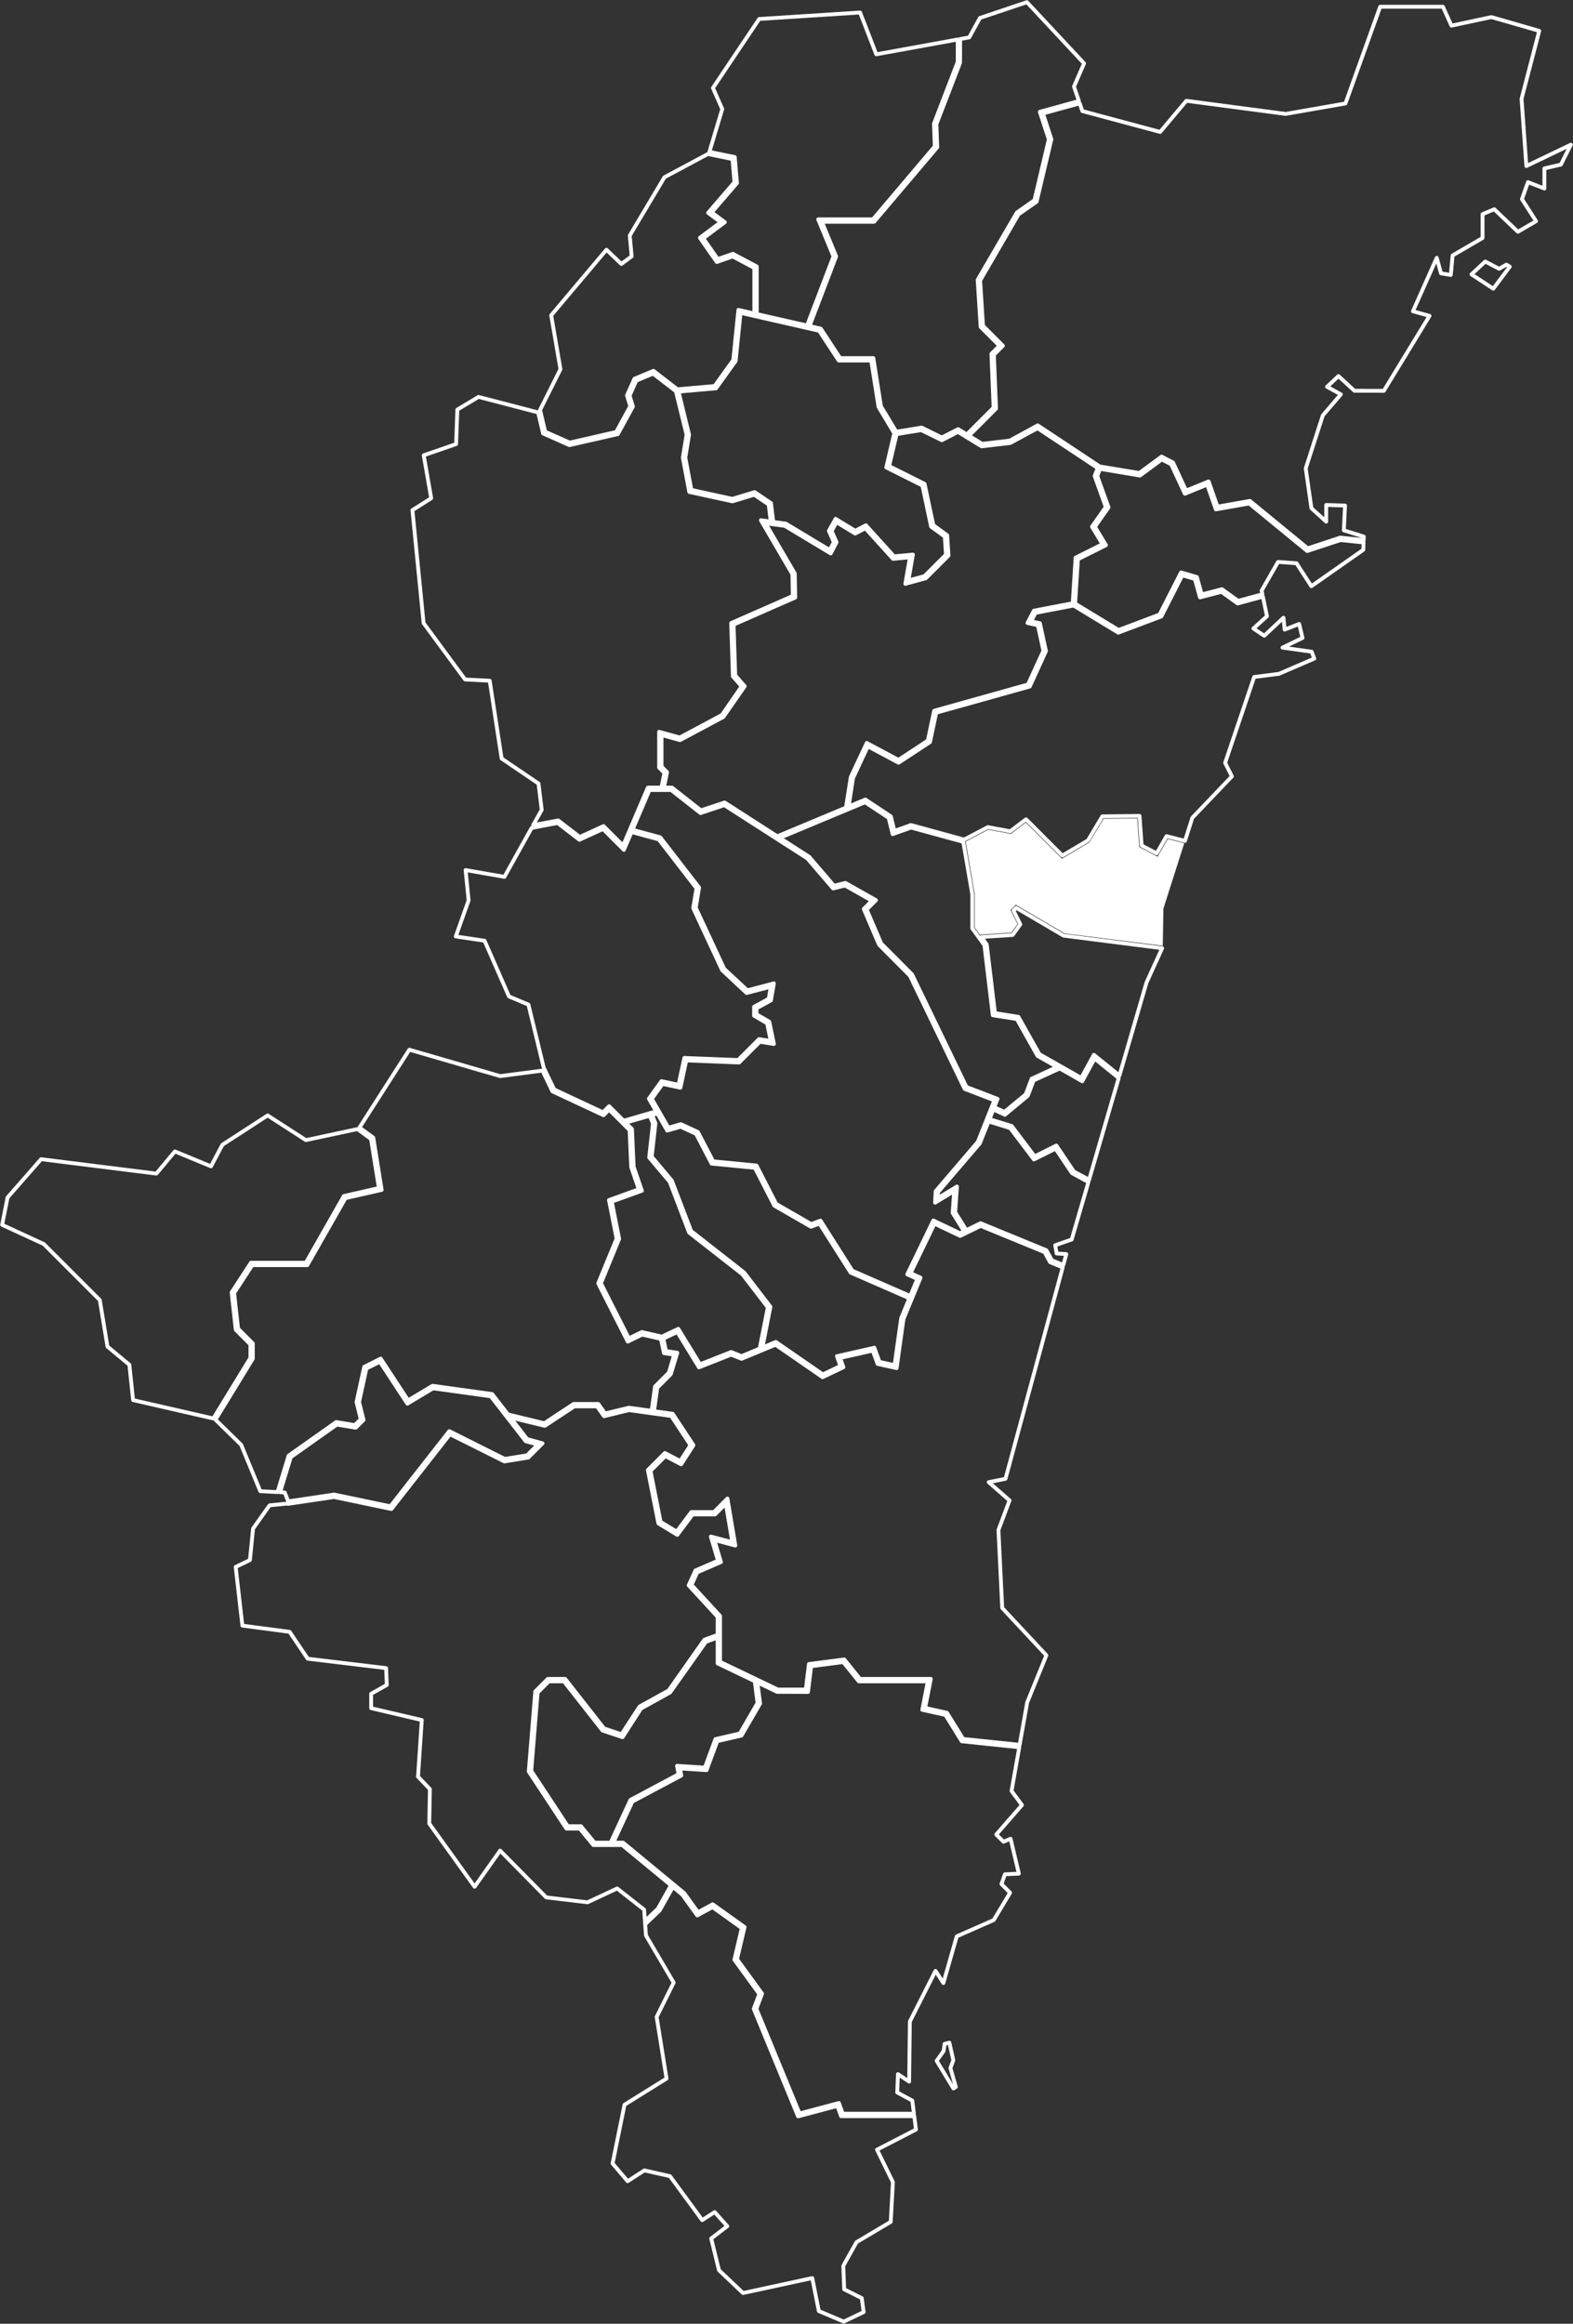 <svg id="main_img2" xmlns="http://www.w3.org/2000/svg" xmlns:xlink="http://www.w3.org/1999/xlink" width="410.936" height="606.808" viewBox="0 0 410.936 606.808">
  <rect x="0" y="0" width="410.936" height="606.808" fill="#333333" stroke="none"/>
  <defs>
    <clipPath id="clip-path">
      <rect id="長方形_2371" data-name="長方形 2371" width="410.936" height="606.808" fill="none"/>
    </clipPath>
  </defs>
  <path id="パス_5600" data-name="パス 5600" d="M79.1,350.236l14.654,3.06,15.378-19.631,14.5,7.251,5.834-.947,2.8-2.8-3.162-.861-.065-.086-9.058-11.646-15.1-2.088L98.189,326.5,91,315.55l-3.526,1.762-1.91,8.754,1.169,4.671-2.04,2.04-4.928-.823-12.042,8.51-2.791,9.153,1.2.062.93,2.325,11.979-1.782Z" transform="translate(8.241 40.05)" fill="none" stroke="#fff" stroke-linecap="round" stroke-linejoin="round" stroke-width="1"/>
  <path id="パス_5601" data-name="パス 5601" d="M168.359,450.959l-12.745-10.511h-7.541l-3.536-4.3h-3.5L131.2,421.229l1.705-20.9,3.277-3.277h4.53l10.155,12.937,4.569,1.524,4.712-7.24,7.606-4.208,9.317-13.239,3.474-1.263v-4.711l-7.566-8.223,1.77-3.895,5.892-2.548-1.876-6.311,5.619,1.486-1.692-10.077-2.838,2.836H174l-3.994,5.327-4.937-3-2.753-13.933,4.447-4.447,4.029,2.095,2.667-4.148-5.027-7.619-11.056-1.522-6.516,1.588-1.824-2.573H143.1l-7.706,5.082L126.4,328.8l4.381,5.633,4.019,1.1-3.726,3.726-6.242,1.012-14.218-7.109-15.3,19.532L80.329,349.56l-12.02,1.786-.014-.095-4.805.481-4.312,6.07-.823,8.225-3.723,1.781,1.757,15.333,12.33,1.623,4.731,7.015,20.485,2.459.176,4.406-4.085,2.288V404.7l13.231,3.1-.986,14.784,3.1,3.251-.163,8.993,11.848,16.494,6.663-9.428,12.046,12.211,10.791,1.287,7.736-3.62,7.04,5.531.219,2.989,3.39-3.235Z" transform="translate(6.934 41.363)" fill="none" stroke="#fff" stroke-linecap="round" stroke-linejoin="round" stroke-width="1"/>
  <path id="パス_5602" data-name="パス 5602" d="M348.342,62.5l-3.624-1.9-3.607,3.353,5.711,3.75,4.3-5.76-.867-.534Z" transform="translate(43.294 7.691)" fill="none" stroke="#fff" stroke-linecap="round" stroke-linejoin="round" stroke-width="1"/>
  <path id="パス_5603" data-name="パス 5603" d="M139.311,207.57l6.227-2.841,5.1,5.1,6.479-15.153h3.54l.784-3.819-1.386-1.388v-9.362l5.395,1.491,11.025-5.886,5.144-7.455-2.3-2.618,0-.116-.442-13.814,16.1-7.073-.1-5.689L186.64,124.86l2.578.352-.533-4.445-3.779-2.553-5.7,1.72-11.276-2.454-1.681-8.968.977-5.973-2.786-11.362-5.965-4.6-4.39,1.837-1.748,3.908.873,2.844-3.941,7.206-12.645,2.884-6.879-3.044-1.3-5.5h0l-15.574-4.057-5.528,3.318-.328,9.005-.144.051L98.563,107.9l1.951,11.22-4.905,3.107,2.918,29.5,10.834,14.716,6.441.33,3.113,20.318,9.631,6.529.837,6.864-.035.064-2.194,3.942,6.541-1.237Z" transform="translate(12.135 10.988)" fill="none" stroke="#fff" stroke-linecap="round" stroke-linejoin="round" stroke-width="1"/>
  <path id="パス_5604" data-name="パス 5604" d="M253.771,291l-16.733-6.865-5.339,2.617-6.707-3.194-6.247,12.911,2.594,1.187-4.454,10.8L215.1,321.269l-4.97-1.09-1.269-3.49-8.515,1.925.846,2.434-5.428,2.6-.152-.1-12.152-8.385-8.879,3.679-2.723-1.089-8.4,3.318-5.647-9.233-3.648,1.73.666,3.234,2.971.458-1.707,5.6-3.515,3.515-.861,6.142,4.881.673,5.417,8.208-3.208,4.99-4.13-2.149L150.8,348.1l2.633,13.32,4.2,2.551,3.839-5.117h5.9l3.527-3.528,2.061,12.279-5.477-1.45,1.713,5.764-6.185,2.675-1.492,3.285,7.447,8.095v12l15.093,7.225h7.314l.811-6.656,9.236-1.2,4.1,5.079h18.511l-1.484,7.582,5.7,1.268,4.23,6.834,14.764,1.537,1.962-11.064,5.017-12.316L242.682,383.91l-.985-20.362,2.9-7.731-5.446-4.766,4.388-.878,14.945-55.206-3.3-1.357Z" transform="translate(19.14 35.99)" fill="none" stroke="#fff" stroke-linecap="round" stroke-linejoin="round" stroke-width="1"/>
  <path id="パス_5605" data-name="パス 5605" d="M93.37,279.848l-9.456,2.157-9.977,17.5H59.565l-4.739,7.266,1.037,9.321,3.848,3.85v3.976l-9.757,15.936,6.707,6.57,5,12.109,4.5.231,2.9-9.515,12.436-8.788,4.863.811,1.551-1.551L86.8,335.253l2.007-9.2,4.307-2.152,7.167,10.914L106.648,331l15.579,2.156,4.141,5.324,9.5,2.3,7.635-5.034h6.462l1.765,2.487,6.213-1.513.06.008,5.889.81.891-6.356,3.608-3.607,1.4-4.686-2.687-.414-.765-3.713-4.912-1.127-3.771,1.829-7.715-15.206,4.806-11.687L152.747,282.5l7.795-2.814-1.981-5.775-.429-9.668-5.344-5.344-1.455,1.455-13.362-6.234-2.6-5.425-11.046,1.44-.044-.014-23.683-6.881L87.57,263.566l3.611,2.638Z" transform="translate(6.34 30.872)" fill="none" stroke="#fff" stroke-linecap="round" stroke-linejoin="round" stroke-width="1"/>
  <path id="パス_5606" data-name="パス 5606" d="M159.425,393.794l-7.6,4.2L147,405.482l-5.222-1.741L131.7,390.9h-3.955l-2.923,2.924-1.668,20.444,9.527,14.451h3.46l3.536,4.3h4.214l5.18-11.172,12.564-6.686-.388-2.208,7.271.468,2.751-7.444,6.4-1.476,4.609-7.946-.732-5.694-9.7-4.644v-6.762l-3.067,1.116Z" transform="translate(15.631 48.16)" fill="none" stroke="#fff" stroke-linecap="round" stroke-linejoin="round" stroke-width="1"/>
  <g id="グループ_2224" data-name="グループ 2224">
    <g id="グループ_2223" data-name="グループ 2223" clip-path="url(#clip-path)">
      <path id="パス_5607" data-name="パス 5607" d="M220.813,32.347l.22,6.041-.08.095L204.539,57.851H190.883l3.735,9.032-6.96,18.2,2.944.671,5.042,7.687h8.694l1.991,12.609,3.989,6.616,6.633-1.069,5.278,2.584,4.26-2.184,2.259,1.387,7-7-.567-14.056,2.1-2.105-4.918-4.917-.008-.121-.767-12.173L241.849,55.42l4.578-3.194,3.758-15.894-2.36-7.2,10.214-2.822-1.289-3.767.035-.08,2.607-5.966L244.458.5l-12.28,4.127L229.393,9.7l-.1.019-2.276.414-.021,6.172Z" transform="translate(23.818 0.063)" fill="none" stroke="#fff" stroke-linecap="round" stroke-linejoin="round" stroke-width="1"/>
    </g>
  </g>
  <path id="パス_5608" data-name="パス 5608" d="M194.916,286.765l-2.231.833-9.568-5.506-5.077-9.883-11.312-1.1-4.055-7.767-4.035-1.863-3.5,1.015-2.57-4.468-1.388.4.873,2.121-.971,8.757,5.268,6.269,5.027,13.142,13.857,10.847,6.861,8.926-.027.142-2.074,10.5,3.51-1.456,12.285,8.479,4.58-2.191-.895-2.568,9.763-2.209,1.341,3.69,3.951.867,1.714-12.247,2.152-5.219-15.346-6.7Z" transform="translate(19.176 32.749)" fill="none" stroke="#fff" stroke-linecap="round" stroke-linejoin="round" stroke-width="1"/>
  <path id="パス_5609" data-name="パス 5609" d="M171.838,47.441l-.088.1-6.52,7.565,3.442,2.551-5.645,4.208,3.785,5.422,3.961-1.38,6.233,3.311V81.643l13.149,2.991,6.9-18.048-4-9.679h14.315l16.142-19.048-.215-5.925.024-.06L229.5,15.828V9.946l-21.272,3.869L204,2.9,177.643,4.588,165.561,22.6l2.432,5.513-.024.078-3.329,11.1,6.622,1.357Z" transform="translate(20.691 0.368)" fill="none" stroke="#fff" stroke-linecap="round" stroke-linejoin="round" stroke-width="1"/>
  <path id="パス_5610" data-name="パス 5610" d="M159.07,110.29l1.583,8.44,10.7,2.33,5.832-1.76,4.272,2.887.587,4.9,3.3.45,11.459,6.9,1.077-2.063-1.308-2.944,1.764-3.147,5.132,3.124,2.78-1.445,7.346,8.115,4.936-.459-1.183,6.771,4.22-1.153,5.6-5.6-.308-4.709-3.568-2.6-2.278-10.738-9.444-4.723,2.095-8.931-4.109-6.857-1.917-12.132h-8.494l-5.088-7.76L173.5,72.5l-1.277,12.562-5.14,7.151-.147.012-9.637.838L160.05,104.3Z" transform="translate(19.964 9.202)" fill="none" stroke="#fff" stroke-linecap="round" stroke-linejoin="round" stroke-width="1"/>
  <path id="パス_5611" data-name="パス 5611" d="M309.867,130.384l-.136-.113-15.008-12.307-8.717,1.545-2.263-6.467-5.846,2.381-3.563-7.684-2.447-1.272-5.714,4.206-10.422-1.747-.74,1.85,2.951,8.2-3.564,5.079,2.9,4.8-7.326,3.663-.737,11.59,11.342,6.89,10.726-4.036,5.612-11.005,4.123,1.214,1.269,4.546,5.28-1.373,4.242,3.045,6.332-1.723-.2-.96.042-.073,4.245-7.409,4.821.345,3.877,6,13.565-9.5.083-1.927-6.03-.62Z" transform="translate(31.633 13.513)" fill="none" stroke="#fff" stroke-linecap="round" stroke-linejoin="round" stroke-width="1"/>
  <path id="パス_5612" data-name="パス 5612" d="M236.588,210.363l-.7.7,1.778,3.611-1.995,2.781-8.156.53,1.393,1.951,2.147,17.928,6.115.966,5.48,9.739L253.6,254.78l3.292-6.034,6.677,5.407,7.076-24.291,4.085-8.964-25.737-3.264Z" transform="translate(28.877 26.7)" fill="none" stroke="#fff" stroke-linecap="round" stroke-linejoin="round" stroke-width="1"/>
  <path id="パス_5613" data-name="パス 5613" d="M165.188,323.446l8.136-3.212,2.717,1.086,4.74-1.965,2.129-10.772-6.66-8.666-13.908-10.874-5.071-13.257-5.357-6.347.985-8.867-.838-2.035-6.3,1.819,1.662,1.663.438,9.87,2.156,6.238-7.872,2.842,1.924,9.724-.036.089L139.3,302.288l7.3,14.384L150,315.02l5.222,1.2,4.295-2.034Z" transform="translate(17.68 32.814)" fill="none" stroke="#fff" stroke-linecap="round" stroke-linejoin="round" stroke-width="1"/>
  <path id="パス_5614" data-name="パス 5614" d="M253.615,251.223l-5.89-3.344-6.819,3.141L239.4,255l-5.985,4.97-3.025-1.379-1.007,2.521,5.807,1.8,5.994,7.921L246.853,268l4.573,6.8,3.984,2.129,7.731-26.543-6.29-5.095Z" transform="translate(29.113 31.133)" fill="none" stroke="#fff" stroke-linecap="round" stroke-linejoin="round" stroke-width="1"/>
  <path id="パス_5615" data-name="パス 5615" d="M228.946,398.951l-6.047-1.344,1.454-7.432H206.312l-4.064-5.037-8.389,1.087-.819,6.724-8.091-.032-5.133-2.457.707,5.5-4.856,8.372-6.331,1.461-2.8,7.568-6.935-.447.328,1.864-12.784,6.8-4.967,10.71h2.552l15.973,13.187,3.589,4.993,3.845-2.084,8.332,5.952-1.973,8.389,6.542,9-1.485,3.96,11.268,27.326,10.294-2.738,1,2.8h18.6l-.427-3.417-3.937-2.131.184-4.782,2.927,1.951.184-15.679,6.7-13.238,2.065,3.178,3.486-12.193.1-.043,9.562-4.215,4.28-7.131-2.261-2.261.914-2.56,3.632-.158-2.16-9.11-1.854.773-1.886-1.886,6.71-7.691-2.724-3.685.017-.095,2.006-11.312-15.03-1.565Z" transform="translate(18.046 48.882)" fill="none" stroke="#fff" stroke-linecap="round" stroke-linejoin="round" stroke-width="1"/>
  <path id="パス_5616" data-name="パス 5616" d="M274.005,199.637l-4.783-2.51-.534-7.493-8.767.1L256.2,195.9l-7.175,4.261-9.444-9.444-3.916,2.963-5.9-1.093-5.9,3.1,2.354,13.7,0,8.763L227.547,220l8.249-.535,1.6-2.225-1.812-3.677,1.37-1.369,12.776,7.488,25.624,3.223.168-9.713,5.442-17.072-4.312-1.107Z" transform="translate(28.413 24.069)" fill="#fff"/>
  <path id="パス_5617" data-name="パス 5617" d="M164.027,208.555l-.877,5.262,7.439,15.954,6.027,5.6,6.945-1.821L182.8,238l-3.777,2.05v1.583l3.337,1.937,1.211,5.816L179.9,248.8l-5.423,5.423-13.8-.538-1.534,7.12-4.677-1-2.8,3.906,4.342,7.546,3.246-.943,4.45,2.054,3.995,7.653,11.317,1.1,5.149,10.025,9.144,5.263,2.435-.908,8.305,13.082L219.2,315.2l1.839-4.458-2.628-1.2,6.808-14.07,7,3.335,1.029-.5-2.985-4.827.4-5.688-4.99,3.037.143-2.994.071-.083,10.953-12.8,4.322-10.856-7.758-2.975-.055-.115-14.241-29.445-8.067-8.1-4-9.335,2.14-2.141L202.155,208l-3.114.778-6.733-7.838-21.7-13.925-6.219,2.074-7.664-6.022h-5.662l-4.439,10.383,7.244,1.962Z" transform="translate(18.61 23.235)" fill="none" stroke="#fff" stroke-linecap="round" stroke-linejoin="round" stroke-width="1"/>
  <path id="パス_5618" data-name="パス 5618" d="M126.543,108.213l6.394,2.831,12.157-2.773,3.675-6.718-.865-2.815,1.95-4.358,4.965-2.079,6.25,4.823,9.738-.847,4.869-6.773,1.333-13.112,4.161.947V65.444l-5.646-3-4.155,1.447-4.418-6.327L172.4,53.5l-3.3-2.451,6.882-7.984-.513-6.054-6.4-1.313.006-.027L157.7,41.757l-9.068,15.224.495,5.44-2.7,1.981-3.879-3.719L128.108,77.807l2.418,14.078-5.346,10.691.028-.007Z" transform="translate(15.888 4.528)" fill="none" stroke="#fff" stroke-linecap="round" stroke-linejoin="round" stroke-width="1"/>
  <g id="グループ_2226" data-name="グループ 2226">
    <g id="グループ_2225" data-name="グループ 2225" clip-path="url(#clip-path)">
      <path id="パス_5619" data-name="パス 5619" d="M26.011,306.682l.011.072,1.995,12.082,5.718,4.736.971,9.234,20.965,4.8L65.35,321.8v-3.531l-3.82-3.82-1.086-9.77,5.053-7.748H79.844l9.932-17.422,9.146-2.087-2.053-12.791-3.551-2.6-13.471,2.886-.077-.05-9.919-6.4-11.815,7.662-2.983,5.633-.187-.077-9.241-3.824-4.831,5.8-.122-.015-30-3.752-8.76,9.994L.5,287.04l10.885,5.017Z" transform="translate(0.063 32.806)" fill="none" stroke="#fff" stroke-linecap="round" stroke-linejoin="round" stroke-width="1"/>
    </g>
  </g>
  <path id="パス_5620" data-name="パス 5620" d="M248.158,266.972l-5.644,2.821-6.189-8.179-5.659-1.755-2.283,5.712-10.916,12.753-.074,1.576,5.018-3.055-.471,6.715,2.91,4.7,3.715-1.821.132.054,17.077,7.007,1.414,2.61,3.012,1.24.771-2.848-2.512-.157-.392-2.156,4.315-1.494,4.367-14.994-4.287-2.332Z" transform="translate(27.592 32.982)" fill="none" stroke="#fff" stroke-linecap="round" stroke-linejoin="round" stroke-width="1"/>
  <path id="パス_5621" data-name="パス 5621" d="M245.031,262.157l1.539-4.069,6.64-3.058-5.091-2.891-.043-.078-5.372-9.547-6.287-.993L234.223,223.2l-3.168-4.368v-8.915L228.7,196.241l-13.645-3.727-4.8,1.717-1.032-4.248-6.172-4.079-22.293,9.3,7.665,4.925,6.508,7.574,2.978-.745,7.983,4.512-2.43,2.43,3.808,8.882,8.055,8.08,14.209,29.381,8.125,3.116-.869,2.176,2.688,1.224Z" transform="translate(22.943 23.595)" fill="none" stroke="#fff" stroke-linecap="round" stroke-linejoin="round" stroke-width="1"/>
  <path id="パス_5622" data-name="パス 5622" d="M294.122,137.627l-5.6,1.456-1.342-4.811-3.275-.963-5.484,10.754-11.249,4.232-11.668-7.087-9.954,1.906-1.149,2.212,2.293.5,1.591,7.268-4.241,9.26-.143.042-24.291,6.8-1.618,7.663-8.211,5.4-8.029-4.282-3.863,8.249-1.158,7.459,4.365-1.821,6.666,4.405.924,3.8,4.318-1.545,13.912,3.8,6.188-3.256,5.845,1.081,4.135-3.127,9.485,9.485,6.68-3.966L263,196.253l9.728-.114.552,7.737,3.922,2.058,2.578-4.512,4.819,1.237,1.921-6.027,10.335-10.818-1.767-3.533,7.581-22.414.14-.018,6.333-.811,9.237-3.981-.691-1.8-7.618-1.062,5.235-2.529-.877-3.655-3.789,1.483-.311-3.106-5.02,4.707-2.834-1.891L306.018,144l-1.064-5.117-6.587,1.793Z" transform="translate(24.969 16.92)" fill="none" stroke="#fff" stroke-linecap="round" stroke-linejoin="round" stroke-width="1"/>
  <g id="グループ_2228" data-name="グループ 2228">
    <g id="グループ_2227" data-name="グループ 2227" clip-path="url(#clip-path)">
      <path id="パス_5623" data-name="パス 5623" d="M200.736,494.427l-10.267,2.732-11.578-28.076,1.453-3.874-6.511-8.955L175.774,448l-7.659-5.471-3.988,2.16-3.894-5.416-2.463-2.032-3.445,6.123-3.59,3.427-.249-.261.248,3.389,7.235,12.315-4.448,8.947,2.581,16.108-.126.079-10.85,6.751-3.117,15.345,3.933,4.626,4.368-2.823,6.7,1.509.05.068,8.361,11.416,3.247-2.111,3.307,3.683-4.206,3.216,2.04,8.289,6.278,5.953,18.083-3.909,1.721,8.609,6.511,2.763,5.2-2.492-.5-3.643-4.581-2.291-.246-6.134,3.462-6.181.051-.03,8.886-5.283.567-10.371-4.149-8.467.194-.1,9.979-5.151-.438-3.509H201.692Z" transform="translate(18.024 55.495)" fill="none" stroke="#fff" stroke-linecap="round" stroke-linejoin="round" stroke-width="1"/>
    </g>
  </g>
  <path id="パス_5624" data-name="パス 5624" d="M202.8,190.317l4.168-8.9,8.289,4.42,7.673-5.044,1.644-7.785.186-.053,24.335-6.813,4.029-8.8-1.456-6.657-2.71-.589,1.678-3.229,10.136-1.939.757-11.9,7.034-3.517-2.756-4.561,3.614-5.147-2.922-8.117.819-2.048L251.59,99.225l-7.127,3.861-7.508.884-6.143-3.772-4.225,2.167-5.383-2.637-6.434,1.038-1.961,8.357,9.268,4.634,2.291,10.8,3.612,2.628.345,5.3L222.4,138.41l-5.354,1.46,1.21-6.937-4.421.41-7.23-7.985-2.661,1.384-4.875-2.968-1.282,2.292,1.3,2.932-1.534,2.939-11.984-7.211-5.053-.668,7.655,13.107.114,6.28-16.1,7.07.425,13.268,2.481,2.82-5.584,8.03-11.318,6.043-4.831-1.337v8.26l1.441,1.442-.826,4.028h2.113l7.566,5.946,6.183-2.06,13.746,8.832,17.957-7.493Z" transform="translate(19.465 12.594)" fill="none" stroke="#fff" stroke-linecap="round" stroke-linejoin="round" stroke-width="1"/>
  <path id="パス_5625" data-name="パス 5625" d="M221.488,477.906l-1.032-4.58-1.241.318-.26,1.87-1.822,2.555,4.386,7.219.627-.4-1.413-4.916Z" transform="translate(27.559 60.075)" fill="none" stroke="#fff" stroke-linecap="round" stroke-linejoin="round" stroke-width="1"/>
  <path id="パス_5626" data-name="パス 5626" d="M131.378,260.3l12.749,5.948,1.59-1.591,3.791,3.792,8.5-2.452-1.9-3.3,3.288-4.581,4.461.956,1.512-7.021,14.054.549,5.457-5.457,3.075.5-.964-4.628-3.409-1.979V238.7l3.838-2.084.543-3.166-6.327,1.659-6.4-5.984-7.549-16.19.863-5.183L158.694,195l-7.123-1.93-1.992,4.659-5.453-5.454-6.173,2.816-5.7-4.383L125.473,192l-7.106,12.767-10.147-1.771.791,7.915-.017.047-3.336,9.371,7.523,1.121.048.112L119.559,236l5.081,2.129.026.11L128.734,255l.082-.039Z" transform="translate(13.41 24.205)" fill="none" stroke="#fff" stroke-linecap="round" stroke-linejoin="round" stroke-width="1"/>
  <g id="グループ_2230" data-name="グループ 2230">
    <g id="グループ_2229" data-name="グループ 2229" clip-path="url(#clip-path)">
      <path id="パス_5627" data-name="パス 5627" d="M246.158,36.17,242.3,52.477l-4.721,3.292L227.548,73.031l.748,11.857,5.2,5.2-2.358,2.358.567,14.056-7.088,7.089,3.44,2.113,7.227-.851,7.295-3.979,16.2,10.731,10.352,1.708,5.818-4.282,2.992,1.556,3.4,7.329,5.9-2.4,2.306,6.588,8.471-1.5.114.094,14.987,12.289,8.491-2.794,6.129.629.039-.9-5.223-1.633.323-6.472-4.927-.15v4.354l-3.86-3.495-.011-.079-1.476-10.332.016-.048,4.449-13.786,4.716-5.5-3.62-1.973,2.989-2.8,4.168,3.835,7.688.016L344.943,82.29l-4.336-1.206,6.227-13.96,1.106,4.056,2.559.426.478-5.1.1-.057,7.723-4.505V55.726l3.056-1.286,6.174,5.888,4.754-2.764-3.694-5.746,1.571-4.45,4.283,1.664.009-5.248,4.314-1,2.6-5.2-11.625,5.576-1.254-17.55.009-.036,4.61-17.71L361.1,4.267,350.668,6.5,348.444,1.56H332.052l-9.075,25.261-.127.023-15.5,2.706-.033-.006-25.9-3.419-6.843,8.137-.136-.038-20.187-5.416-.039-.113-.652-1.909-9.607,2.654Z" transform="translate(28.509 0.198)" fill="none" stroke="#fff" stroke-linecap="round" stroke-linejoin="round" stroke-width="1"/>
    </g>
  </g>
</svg>
